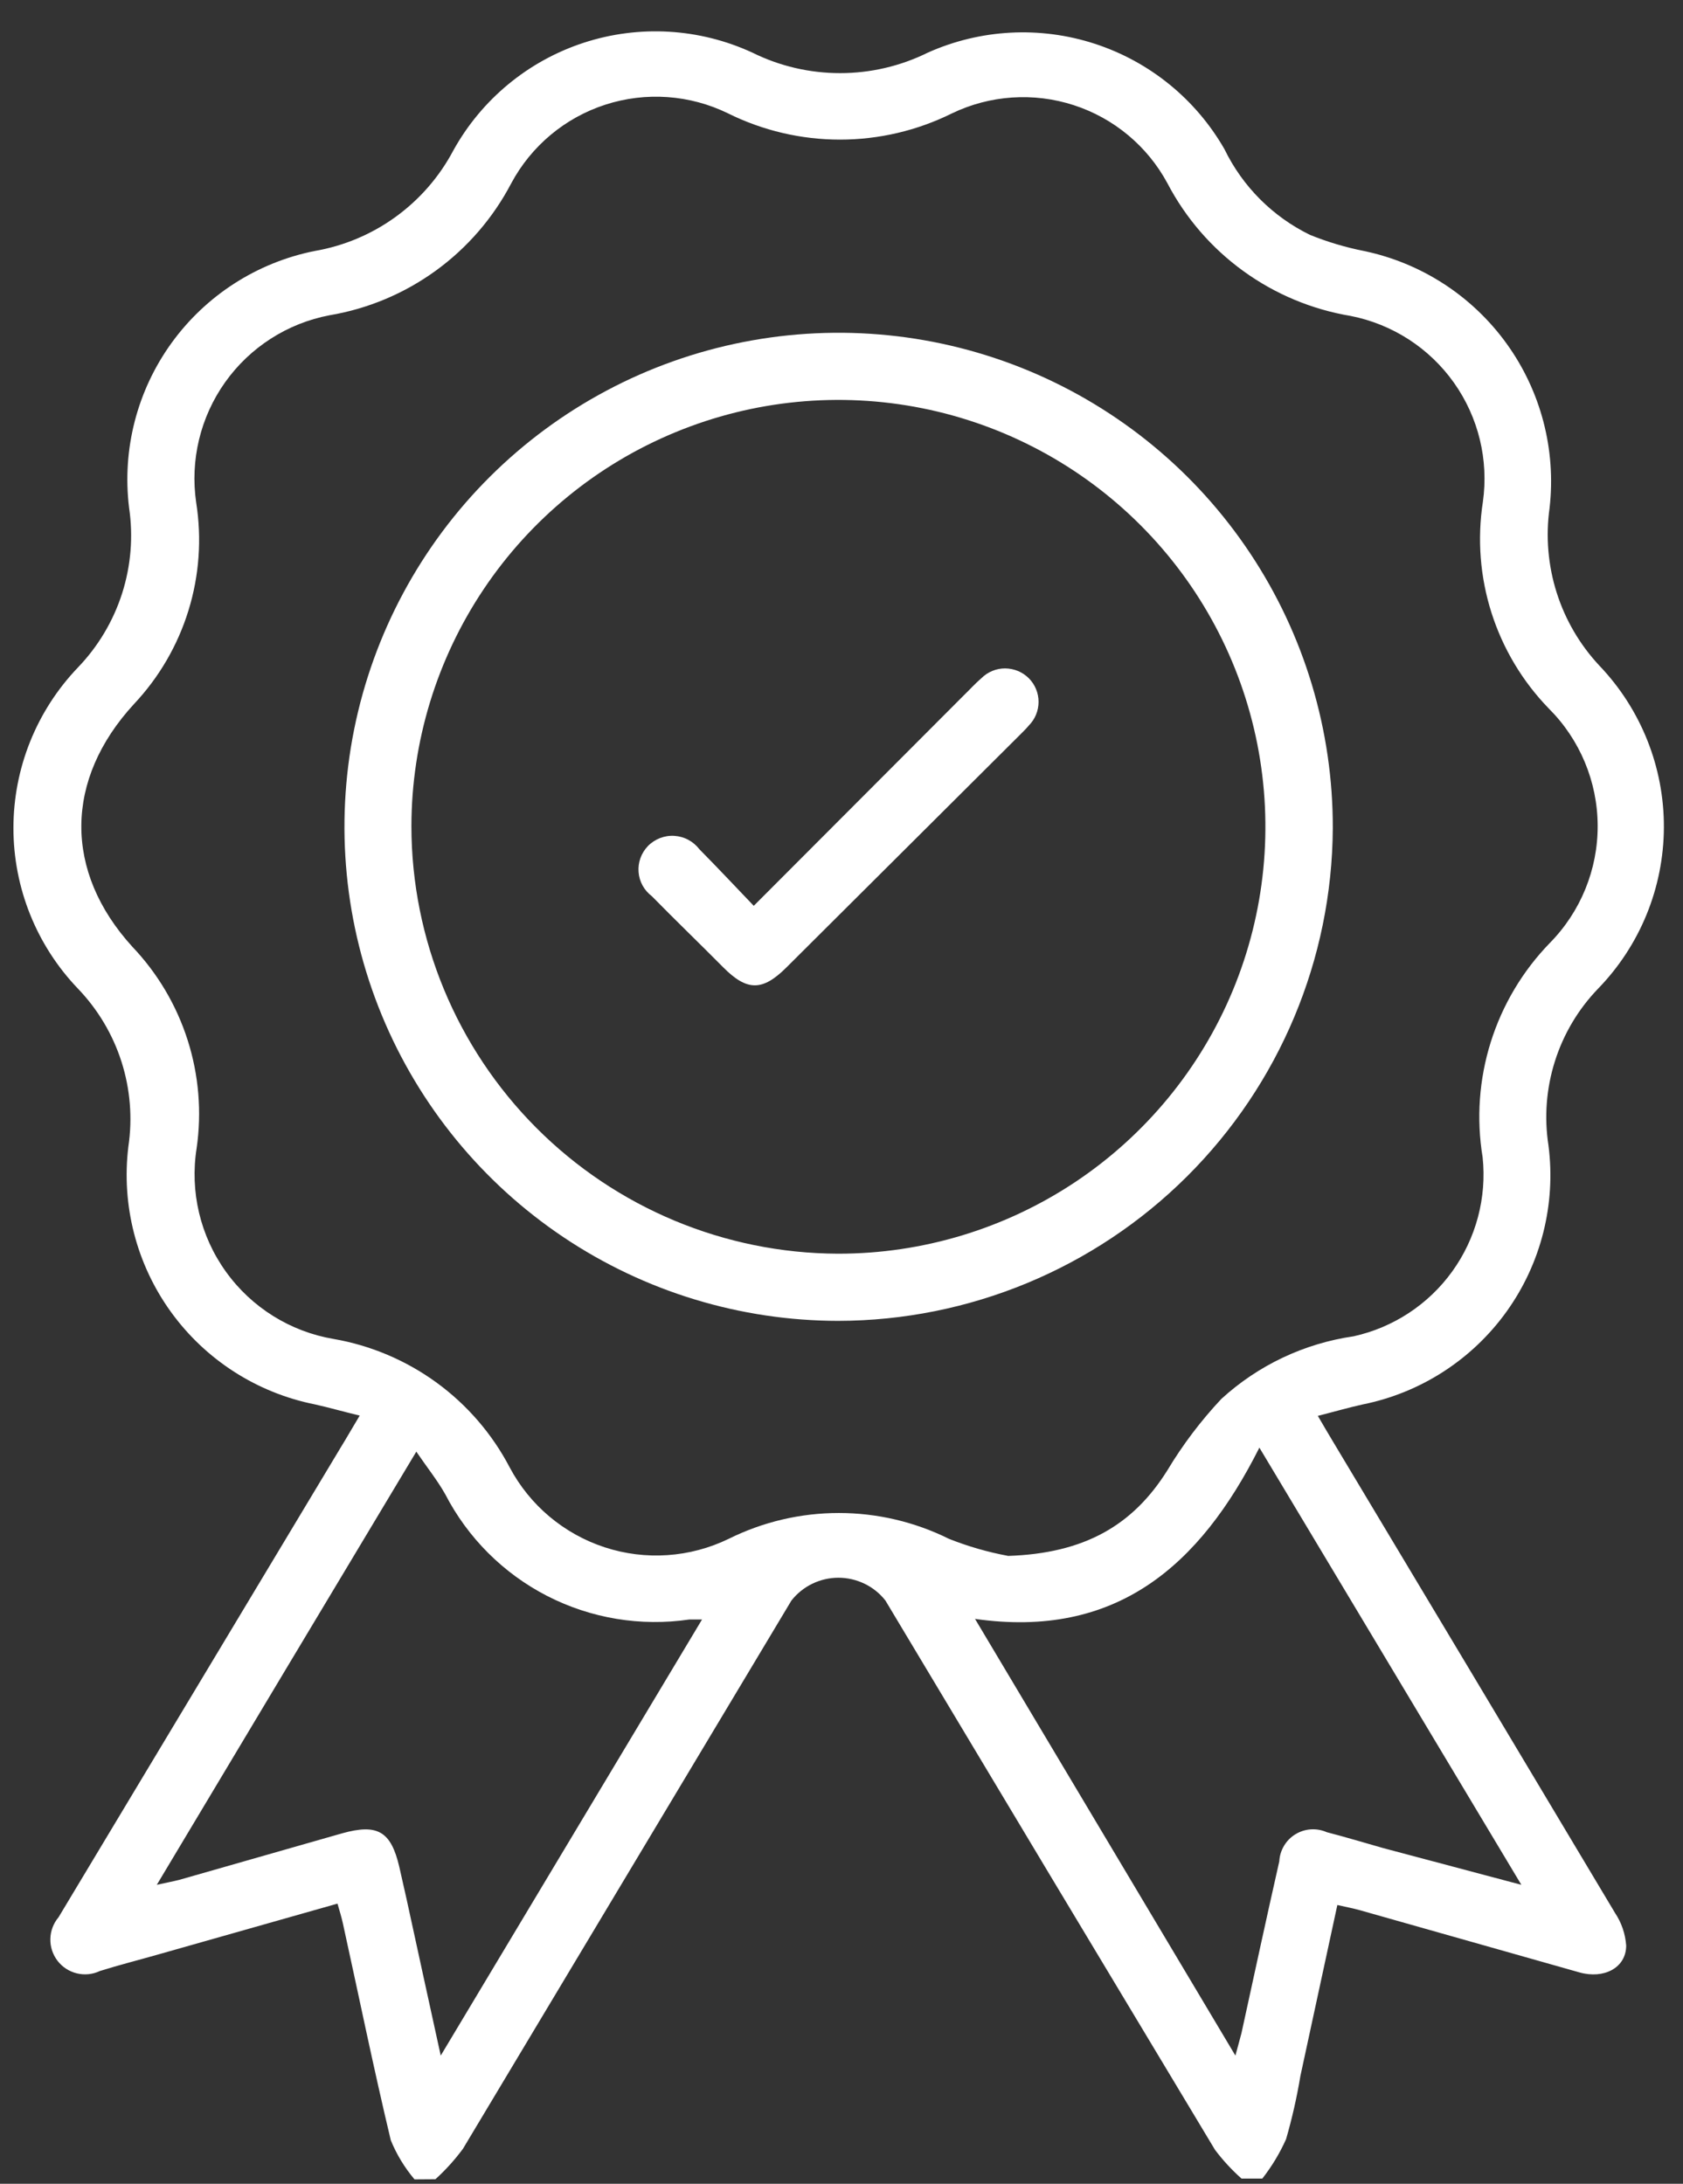 <svg fill="none" height="61" viewBox="0 0 47 61" width="47" xmlns="http://www.w3.org/2000/svg"><rect x="0" y="0" width="47" height="61" fill="#333333" stroke="none"/><g fill="#fff"><path d="m11.576 60.877c-.277-.328-.501-.697-.663-1.094-.481-2.014-.894-4.04-1.338-6.059-.038-.169-.088-.338-.15-.55l-5.002 1.419c-.544.156-1.094.294-1.632.463-.2.095-.427.119-.642.067s-.407-.175-.542-.351c-.135-.175-.206-.392-.201-.613s.086-.435.229-.604c2.635-4.386 5.263-8.763 7.885-13.131.163-.263.313-.531.525-.882-.469-.113-.857-.225-1.251-.313-1.617-.322-3.052-1.244-4.018-2.579-.966-1.336-1.391-2.988-1.191-4.624.118-.793.052-1.603-.192-2.368-.244-.764-.66-1.462-1.215-2.041-1.157-1.207-1.803-2.814-1.803-4.487 0-1.672.646-3.279 1.803-4.487.563-.586.984-1.293 1.232-2.067.247-.774.314-1.594.194-2.398-.198-1.627.226-3.268 1.186-4.597.96-1.328 2.385-2.246 3.992-2.569.818-.14 1.593-.466 2.265-.953.672-.487 1.224-1.121 1.612-1.855.79-1.427 2.09-2.502 3.64-3.009 1.55-.507 3.234-.408 4.714.276.761.377 1.599.572 2.448.572s1.687-.196 2.448-.572c1.469-.658 3.131-.747 4.662-.249 1.531.498 2.822 1.547 3.623 2.944.506 1.043 1.347 1.886 2.389 2.395.487.197.992.348 1.507.45 1.603.335 3.023 1.257 3.982 2.585.959 1.328 1.387 2.966 1.202 4.593-.111.792-.044 1.599.197 2.362.241.763.65 1.462 1.197 2.046 1.161 1.218 1.806 2.838 1.798 4.52-.008 1.683-.668 3.297-1.841 4.503-.552.574-.964 1.268-1.203 2.027-.24.759-.301 1.563-.179 2.35.211 1.639-.207 3.297-1.17 4.639s-2.4 2.27-4.02 2.595c-.394.087-.782.2-1.251.319.163.275.275.475.394.669 2.639 4.402 5.273 8.806 7.904 13.213.182.272.29.587.313.913 0 .625-.625.944-1.307.75l-6.134-1.738c-.181-.05-.369-.087-.625-.144l-1.032 4.777c-.099.595-.232 1.184-.4 1.763-.175.393-.398.762-.663 1.101h-.582c-.272-.242-.519-.51-.738-.8-3.076-5.115-6.145-10.23-9.205-15.345-.156-.199-.355-.36-.583-.47s-.477-.168-.73-.168c-.253 0-.503.058-.73.168s-.427.271-.583.47c-3.056 5.103-6.113 10.207-9.173 15.314-.228.308-.485.593-.769.85zm16.571-17.415c2.132-.069 3.489-.85 4.452-2.389.43-.717.935-1.385 1.507-1.995 1.028-.942 2.316-1.552 3.696-1.751 1.11-.246 2.091-.891 2.755-1.814s.966-2.058.847-3.188c-.177-1.075-.099-2.176.227-3.215.326-1.039.891-1.988 1.649-2.769.862-.875 1.343-2.055 1.337-3.283-.006-1.228-.498-2.404-1.368-3.27-.731-.754-1.277-1.667-1.596-2.667s-.402-2.061-.242-3.099c.166-1.174-.123-2.366-.809-3.333-.686-.967-1.717-1.633-2.88-1.863-1.082-.18-2.108-.608-2.997-1.252-.889-.643-1.616-1.484-2.124-2.456-.559-1.037-1.496-1.818-2.617-2.181-1.12-.363-2.338-.281-3.399.23-.972.482-2.042.733-3.127.733-1.085 0-2.155-.251-3.127-.733-1.067-.522-2.296-.609-3.426-.243-1.13.366-2.074 1.157-2.633 2.206-.505.962-1.225 1.795-2.105 2.433s-1.895 1.064-2.967 1.244c-1.175.224-2.219.894-2.912 1.869-.693.975-.983 2.181-.809 3.365.159 1.008.085 2.04-.217 3.015-.301.975-.822 1.869-1.522 2.612-1.938 2.107-1.963 4.671-.044 6.778.705.741 1.233 1.633 1.544 2.608s.397 2.007.251 3.02c-.192 1.212.101 2.451.817 3.448.715.997 1.794 1.673 3.004 1.879 1.041.18 2.026.598 2.88 1.22.854.623 1.552 1.433 2.042 2.369.563 1.06 1.515 1.859 2.655 2.232s2.381.287 3.46-.237c.956-.475 2.009-.722 3.076-.722s2.12.247 3.076.722c.531.211 1.082.37 1.645.475zm-15.839 13.957 7.297-12.181h-.356c-1.359.2-2.747-.031-3.969-.658-1.222-.628-2.217-1.622-2.847-2.843-.219-.388-.5-.738-.807-1.188-2.432 4.058-4.815 8.029-7.247 12.1.275-.062.45-.094.625-.138l4.552-1.301c.988-.275 1.363-.056 1.595.938l.206.913c.3 1.388.613 2.808.951 4.358zm22.192 0c.075-.288.131-.469.169-.625.35-1.601.694-3.201 1.057-4.802.008-.153.053-.301.132-.433.078-.132.187-.242.318-.322s.278-.127.431-.137c.153-.01.305.017.445.079.531.138 1.05.294 1.576.444l3.858 1.026-7.316-12.212c-1.663 3.308-4.008 5.346-7.941 4.784z"/><path d="m23.407 36.896c-2.731-.003-5.399-.815-7.668-2.335-2.269-1.52-4.036-3.679-5.077-6.203-1.041-2.525-1.31-5.301-.773-7.979.538-2.677 1.857-5.135 3.792-7.062s4.398-3.237 7.078-3.763 5.455-.246 7.975.805c2.52 1.052 4.672 2.827 6.182 5.102 1.511 2.275 2.312 4.947 2.304 7.678-.021 3.652-1.485 7.147-4.073 9.724-2.587 2.577-6.089 4.027-9.74 4.033zm0-1.876c2.358.001 4.663-.697 6.625-2.005 1.961-1.309 3.491-3.17 4.395-5.347.904-2.178 1.142-4.575.684-6.888-.458-2.313-1.591-4.438-3.257-6.107-1.666-1.669-3.789-2.807-6.101-3.27-2.312-.463-4.709-.23-6.889.67-2.18.899-4.044 2.425-5.356 4.384-1.313 1.959-2.015 4.263-2.019 6.62.003 3.16 1.258 6.19 3.489 8.428s5.257 3.502 8.417 3.515z"/><path d="m21.049 25.303 5.859-5.872c.169-.163.325-.338.5-.488.087-.087.19-.155.304-.202s.235-.071.358-.07.244.025.358.072c.113.047.216.116.303.203.087.087.155.19.202.304.047.114.071.235.07.358-0.0.123-.025.244-.072.358-.047.113-.116.216-.203.303-.062.075-.131.144-.2.213l-6.559 6.535c-.675.675-1.107.675-1.776 0-.669-.675-1.332-1.313-1.988-1.982-.106-.08-.194-.181-.259-.297-.064-.116-.103-.245-.113-.378-.011-.132.007-.266.052-.391s.116-.239.208-.335c.095-.098.211-.174.338-.224.128-.049.264-.071.401-.062s.27.046.39.111c.121.065.226.154.309.263.5.506.976 1.013 1.52 1.582z"/></g></svg>